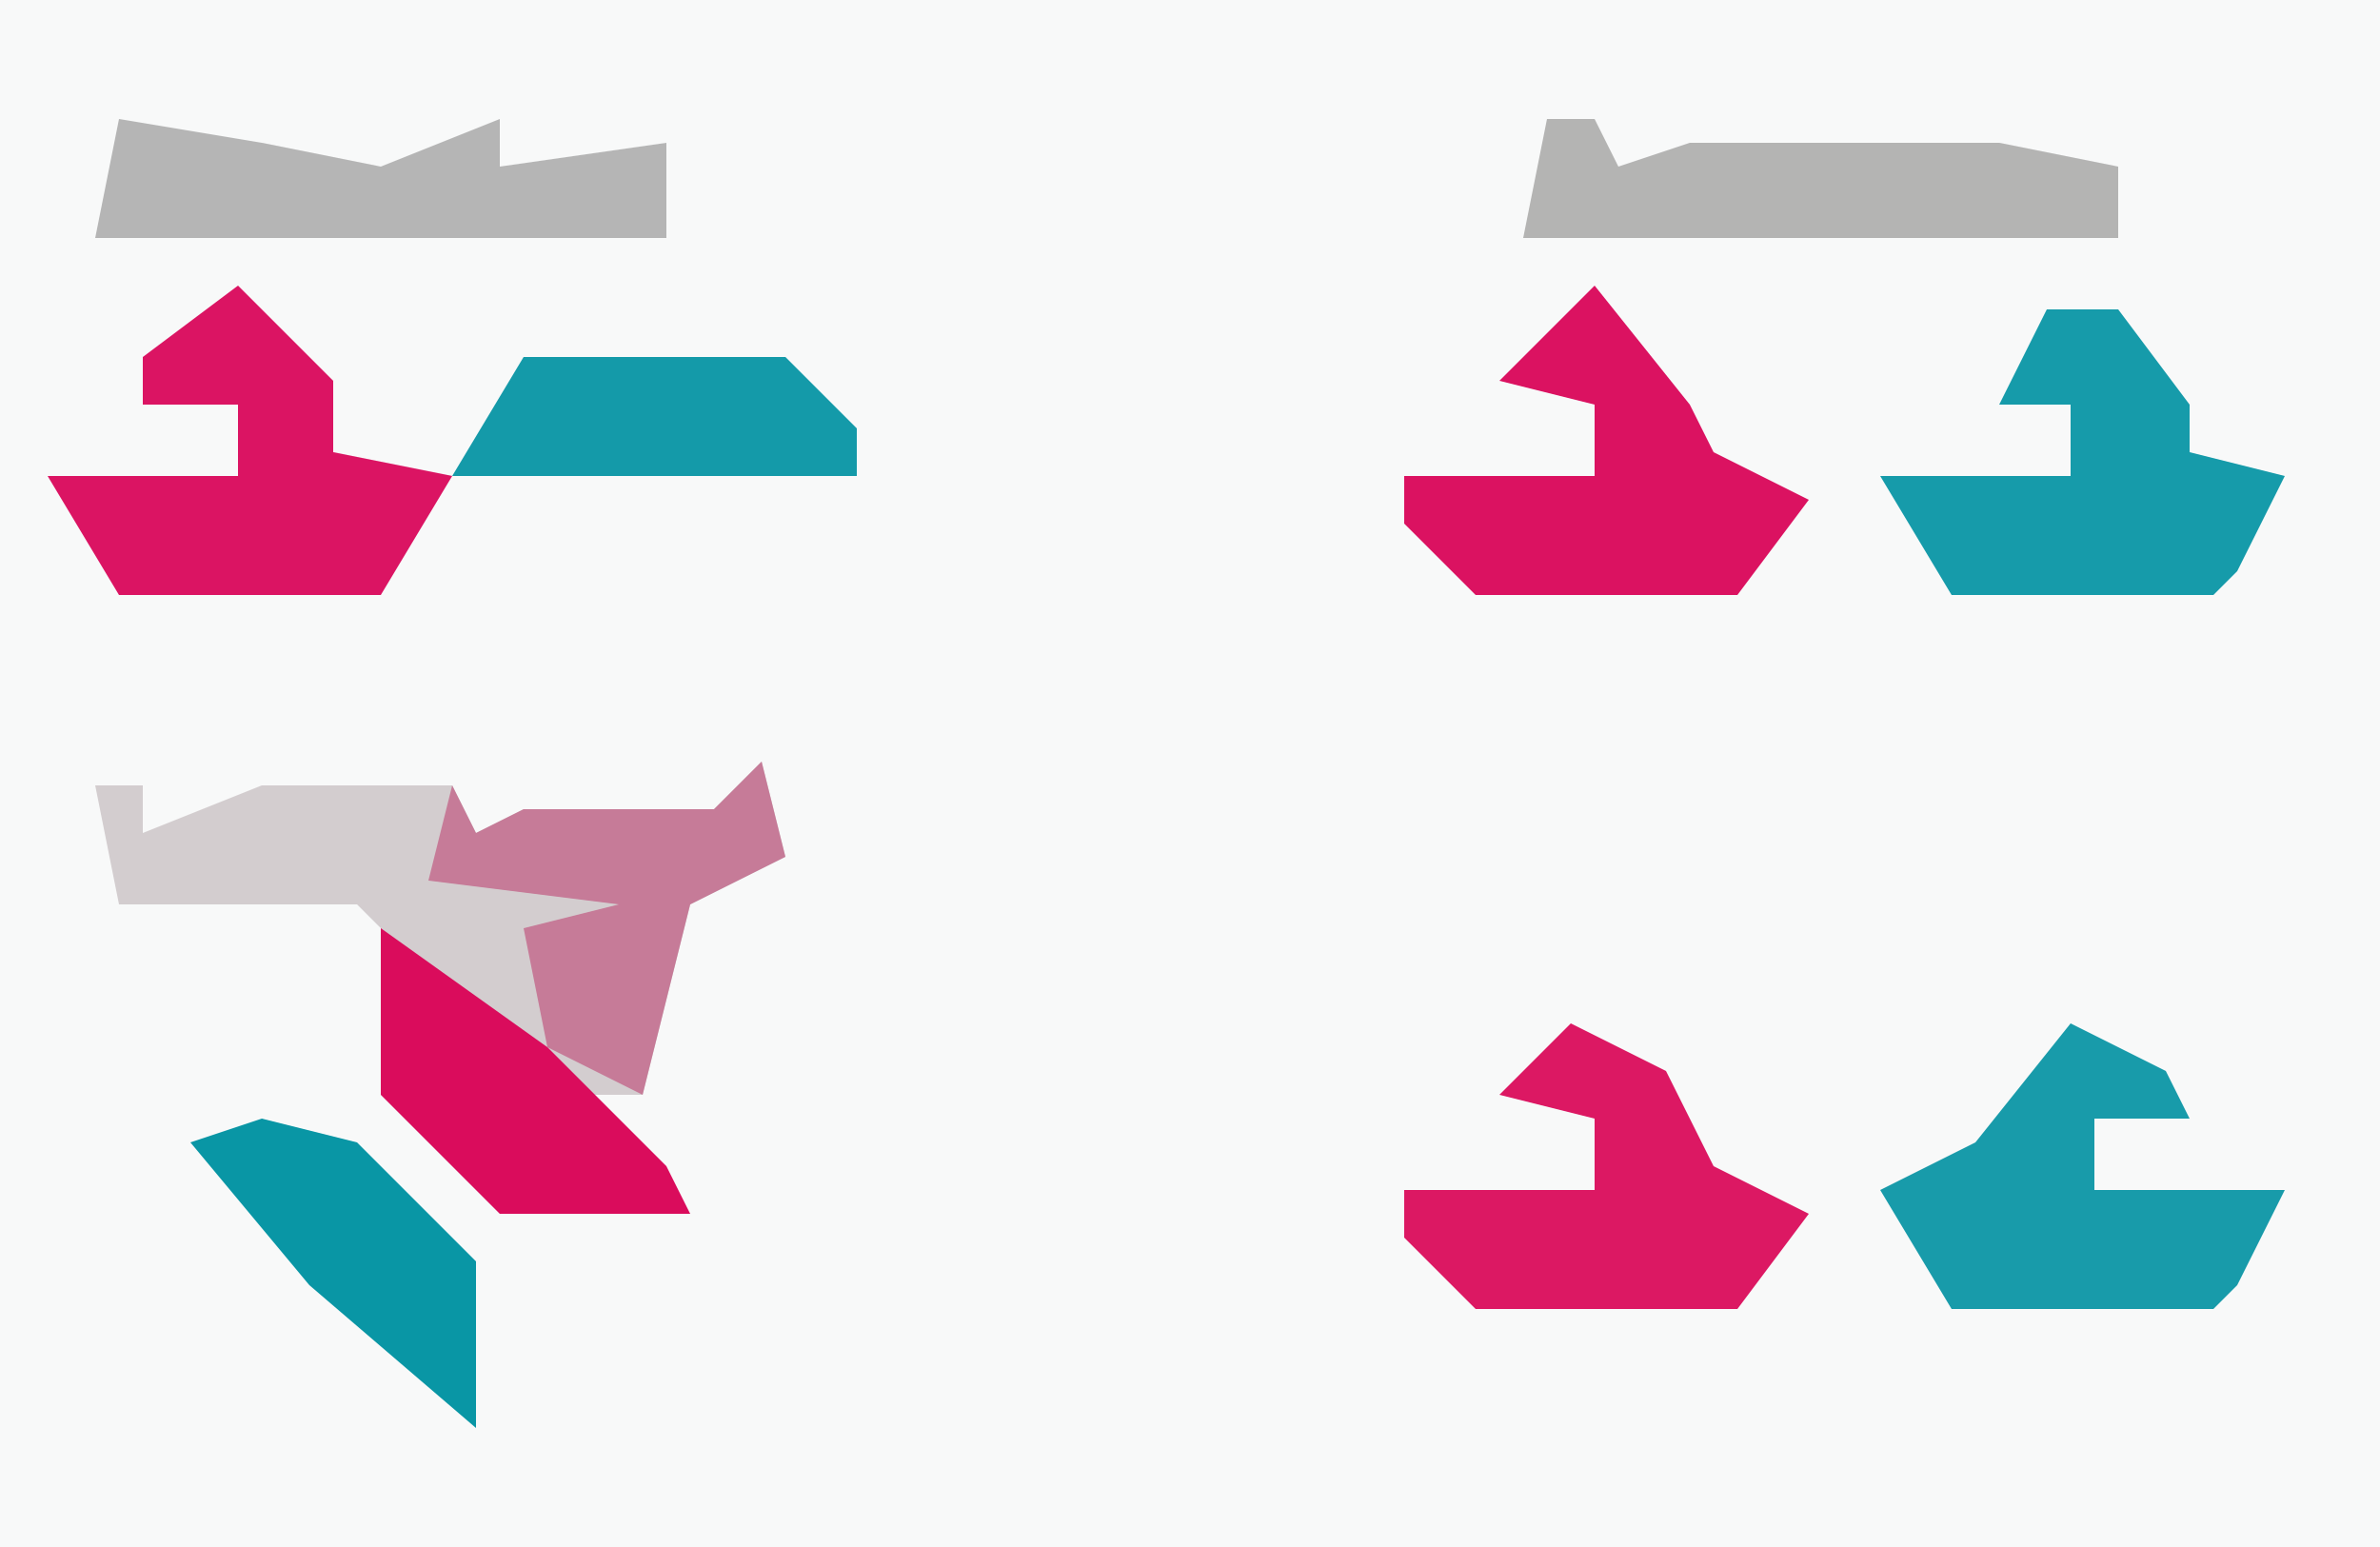 <?xml version="1.0" encoding="UTF-8"?>
<svg version="1.1" xmlns="http://www.w3.org/2000/svg" width="100" height="65">
<path d="M0,0 L100,0 L100,65 L0,65 Z " fill="#F8F9F9" transform="translate(0,0)"/>
<path d="M0,0 L1,4 L-3,6 L-5,14 L-8,14 L-3,19 L-11,19 L-16,14 L-16,7 L-17,6 L-27,6 L-28,1 L-26,1 L-26,3 L-21,1 L-13,1 L-12,3 L-10,2 L-2,2 Z " fill="#D3CDCF" transform="translate(32,32)"/>
<path d="M0,0 L3,0 L6,4 L6,6 L10,7 L8,11 L7,12 L-4,12 L-7,7 L1,7 L1,4 L-2,4 Z " fill="#169BAA" transform="translate(86,13)"/>
<path d="M0,0 L4,2 L5,4 L1,4 L1,7 L9,7 L7,11 L6,12 L-5,12 L-8,7 L-4,5 Z " fill="#189BAA" transform="translate(87,43)"/>
<path d="M0,0 L4,2 L6,6 L10,8 L7,12 L-4,12 L-7,9 L-7,7 L1,7 L1,4 L-3,3 Z " fill="#DC1863" transform="translate(66,43)"/>
<path d="M0,0 L4,5 L5,7 L9,9 L6,13 L-5,13 L-8,10 L-8,8 L0,8 L0,5 L-4,4 Z " fill="#DB1261" transform="translate(67,12)"/>
<path d="M0,0 L4,4 L4,7 L9,8 L6,13 L-5,13 L-8,8 L0,8 L0,5 L-4,5 L-4,3 Z " fill="#DB1463" transform="translate(10,12)"/>
<path d="M0,0 L6,1 L11,2 L16,0 L16,2 L23,1 L23,5 L-1,5 Z " fill="#B5B5B5" transform="translate(5,5)"/>
<path d="M0,0 L2,0 L3,2 L6,1 L19,1 L24,2 L24,5 L-1,5 Z " fill="#B4B4B3" transform="translate(65,5)"/>
<path d="M0,0 L1,4 L-3,6 L-5,14 L-9,12 L-10,7 L-6,6 L-14,5 L-13,1 L-12,3 L-10,2 L-2,2 Z " fill="#C67B98" transform="translate(32,32)"/>
<path d="M0,0 L11,0 L14,3 L14,5 L-3,5 Z " fill="#149AA9" transform="translate(22,15)"/>
<path d="M0,0 L7,5 L12,10 L13,12 L5,12 L0,7 Z " fill="#DA0C5C" transform="translate(16,39)"/>
<path d="M0,0 L4,1 L9,6 L9,13 L2,7 L-3,1 Z " fill="#0996A5" transform="translate(11,47)"/>
</svg>

